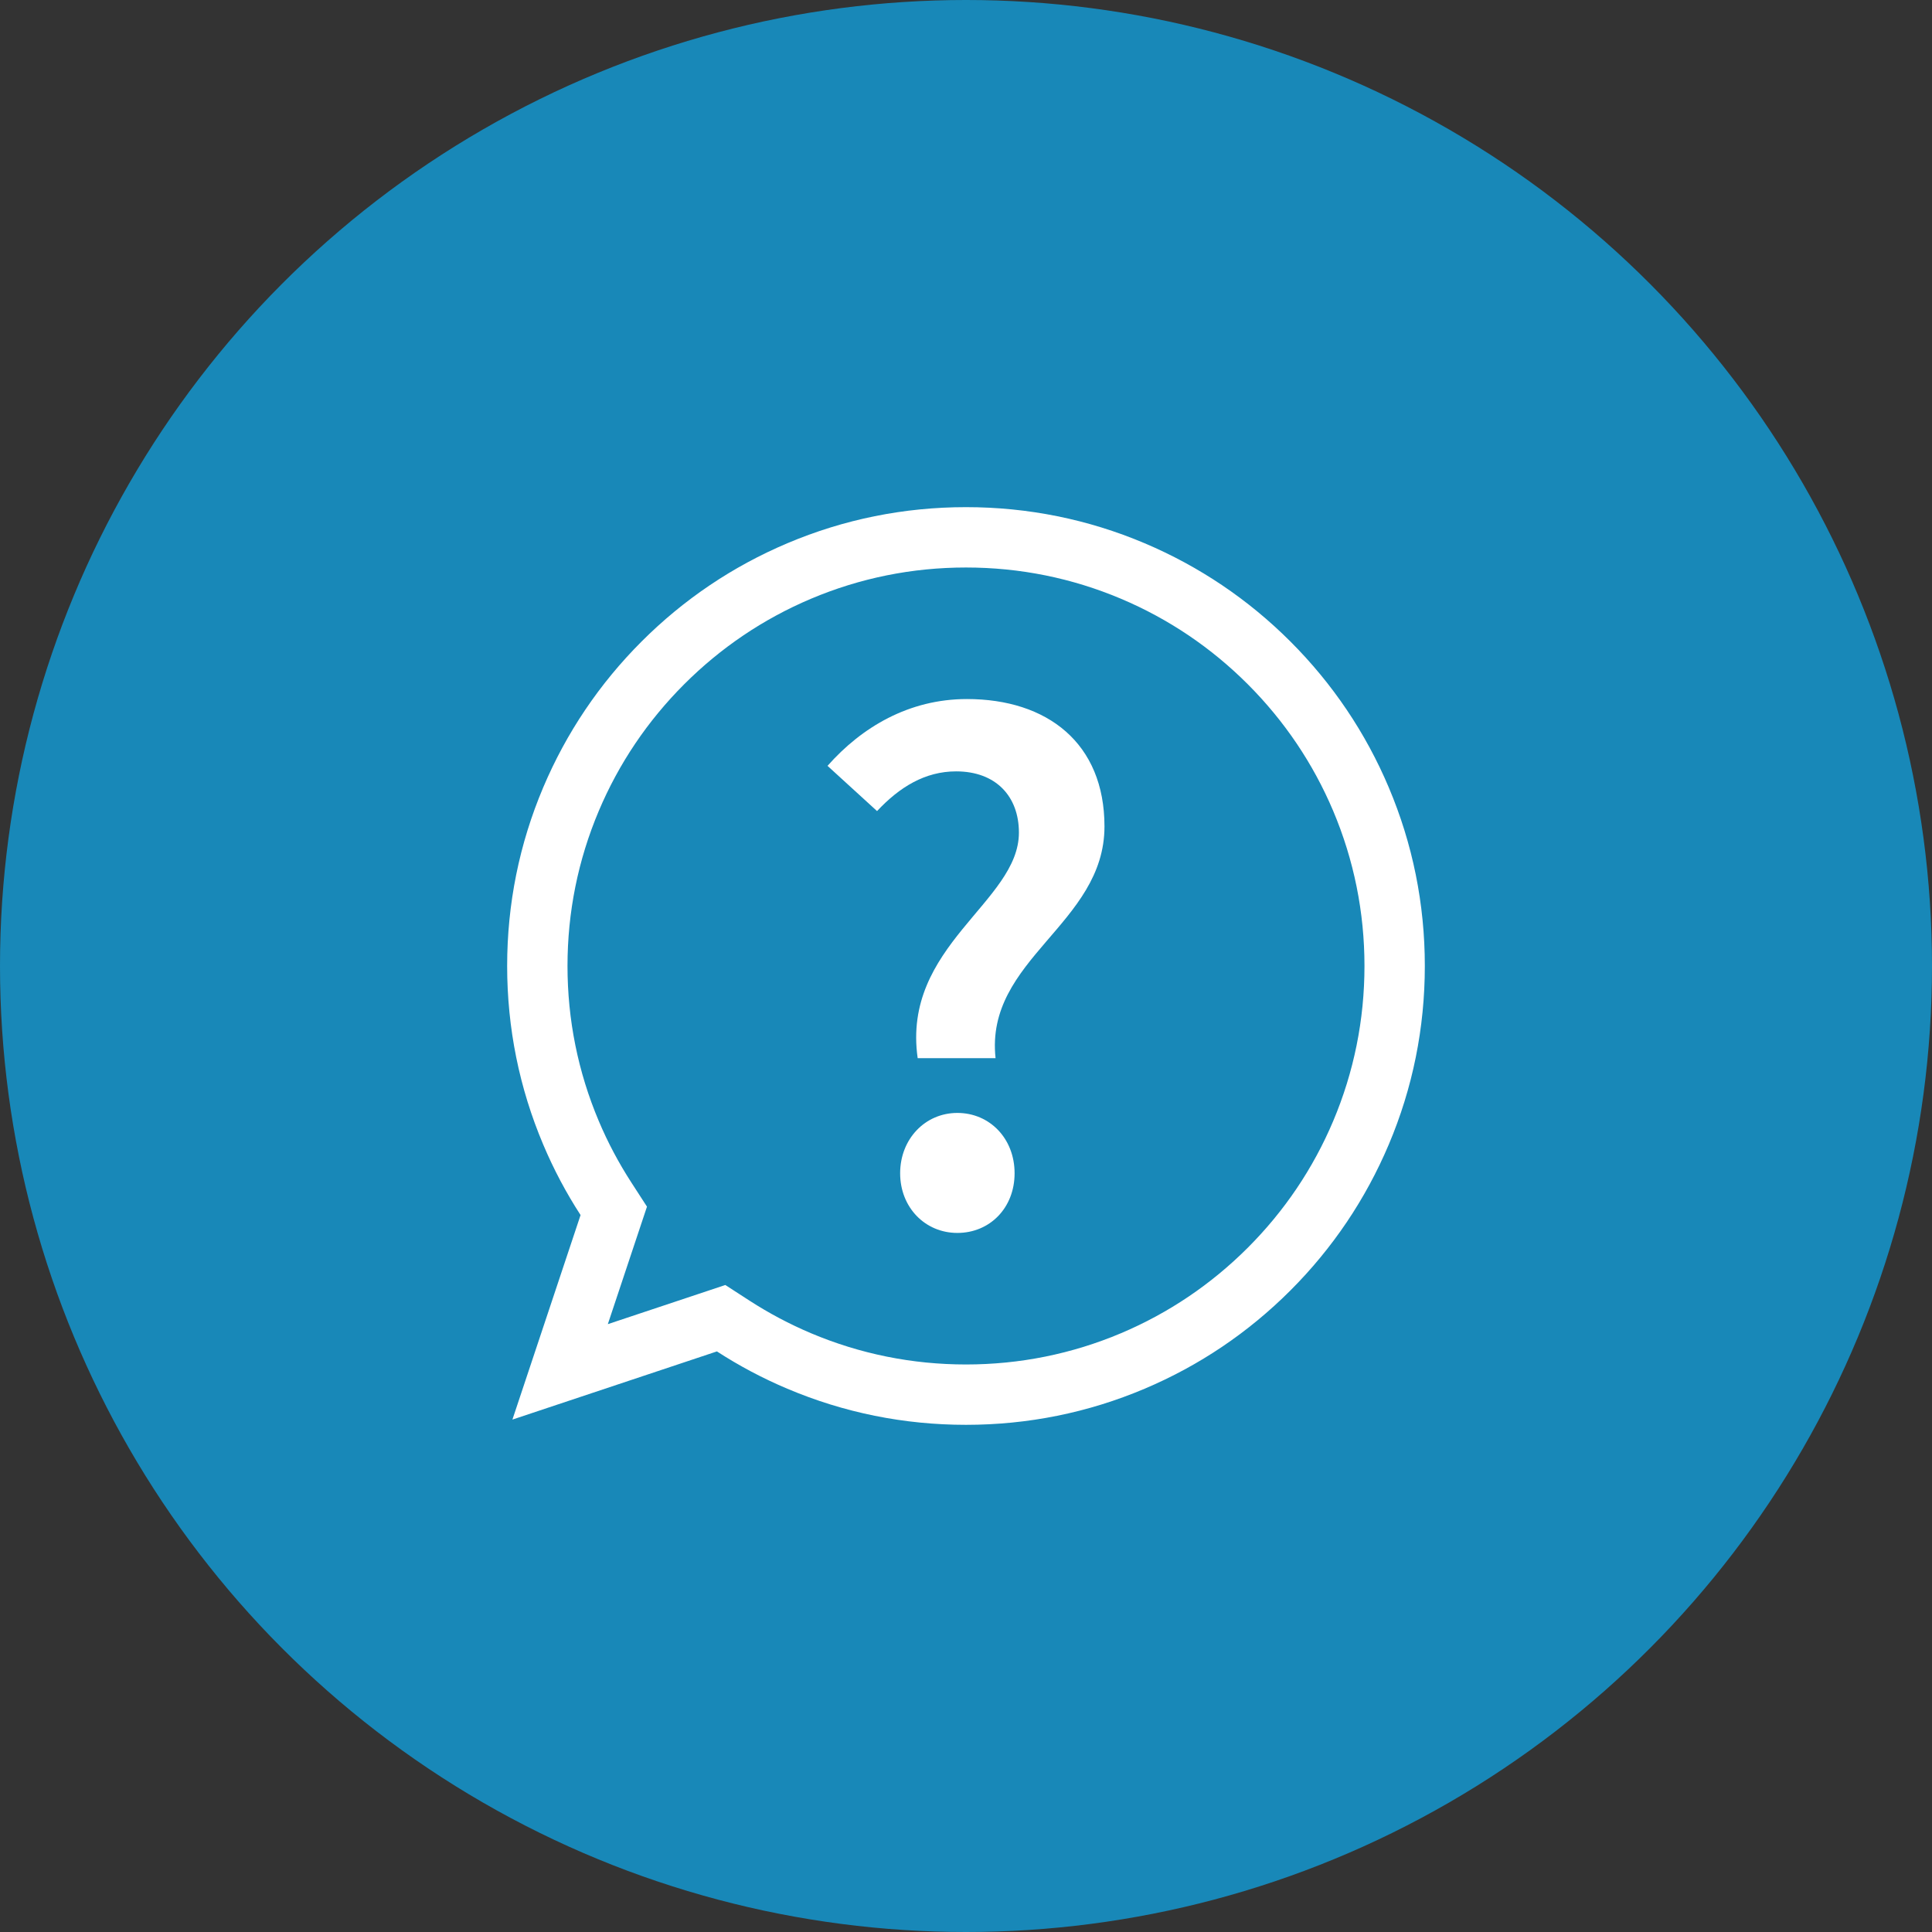 <svg width="80" height="80" viewBox="0 0 80 80" fill="none" xmlns="http://www.w3.org/2000/svg">
<rect x="0" y="0" width="80" height="80" fill="#333333" stroke="none"/>
<circle cx="40" cy="40" r="40" fill="#1888B8"/>
<g clip-path="url(#clip0_386_480)">
<path d="M39.999 23.499C42.228 23.499 44.388 23.935 46.422 24.795C48.387 25.626 50.151 26.816 51.667 28.332C53.182 29.848 54.372 31.612 55.204 33.577C56.063 35.611 56.5 37.771 56.5 39.999C56.5 42.228 56.063 44.388 55.204 46.422C54.373 48.387 53.182 50.151 51.667 51.667C50.151 53.182 48.387 54.372 46.422 55.204C44.388 56.063 42.228 56.5 39.999 56.5C37.771 56.5 35.611 56.063 33.577 55.204C32.697 54.831 31.845 54.38 31.043 53.862L30.034 53.209L28.894 53.589L25.169 54.83L26.41 51.105L26.79 49.965L26.137 48.956C25.619 48.154 25.166 47.303 24.795 46.422C23.935 44.388 23.499 42.228 23.499 39.999C23.499 37.771 23.935 35.611 24.795 33.577C25.626 31.612 26.816 29.848 28.332 28.332C29.848 26.816 31.612 25.627 33.577 24.795C35.611 23.935 37.771 23.499 39.999 23.499ZM39.999 21C37.435 21 34.947 21.502 32.604 22.494C30.341 23.451 28.309 24.82 26.565 26.565C24.82 28.31 23.452 30.342 22.494 32.604C21.502 34.947 21 37.435 21 39.999C21 42.563 21.502 45.052 22.494 47.395C22.925 48.417 23.442 49.391 24.04 50.313L21.218 58.782L29.686 55.959C30.608 56.556 31.582 57.074 32.604 57.505C34.947 58.497 37.435 58.999 39.999 58.999C42.563 58.999 45.052 58.497 47.395 57.505C49.658 56.548 51.69 55.178 53.434 53.434C55.178 51.689 56.547 49.657 57.505 47.395C58.497 45.052 58.999 42.563 58.999 39.999C58.999 37.435 58.497 34.947 57.505 32.604C56.548 30.341 55.178 28.309 53.434 26.565C51.689 24.82 49.657 23.452 47.395 22.494C45.052 21.502 42.563 21 39.999 21Z" fill="white"/>
<path d="M39.642 51.053C38.305 51.053 37.273 49.996 37.273 48.582C37.273 47.168 38.305 46.084 39.642 46.084C40.98 46.084 42.012 47.142 42.012 48.582C42.012 50.023 40.98 51.053 39.642 51.053ZM41.223 43.816H37.999C37.336 39.165 42.191 37.357 42.191 34.477C42.191 32.974 41.236 31.941 39.591 31.941C38.305 31.941 37.247 32.591 36.317 33.585L34.266 31.712C35.686 30.106 37.642 28.946 40.038 28.946C43.363 28.946 45.734 30.769 45.734 34.221C45.734 38.273 40.777 39.712 41.224 43.816H41.223Z" fill="white"/>
</g>
<defs>
<clipPath id="clip0_386_480">
<rect width="38" height="38" fill="white" transform="translate(21 21)"/>
</clipPath>
</defs>
</svg>
